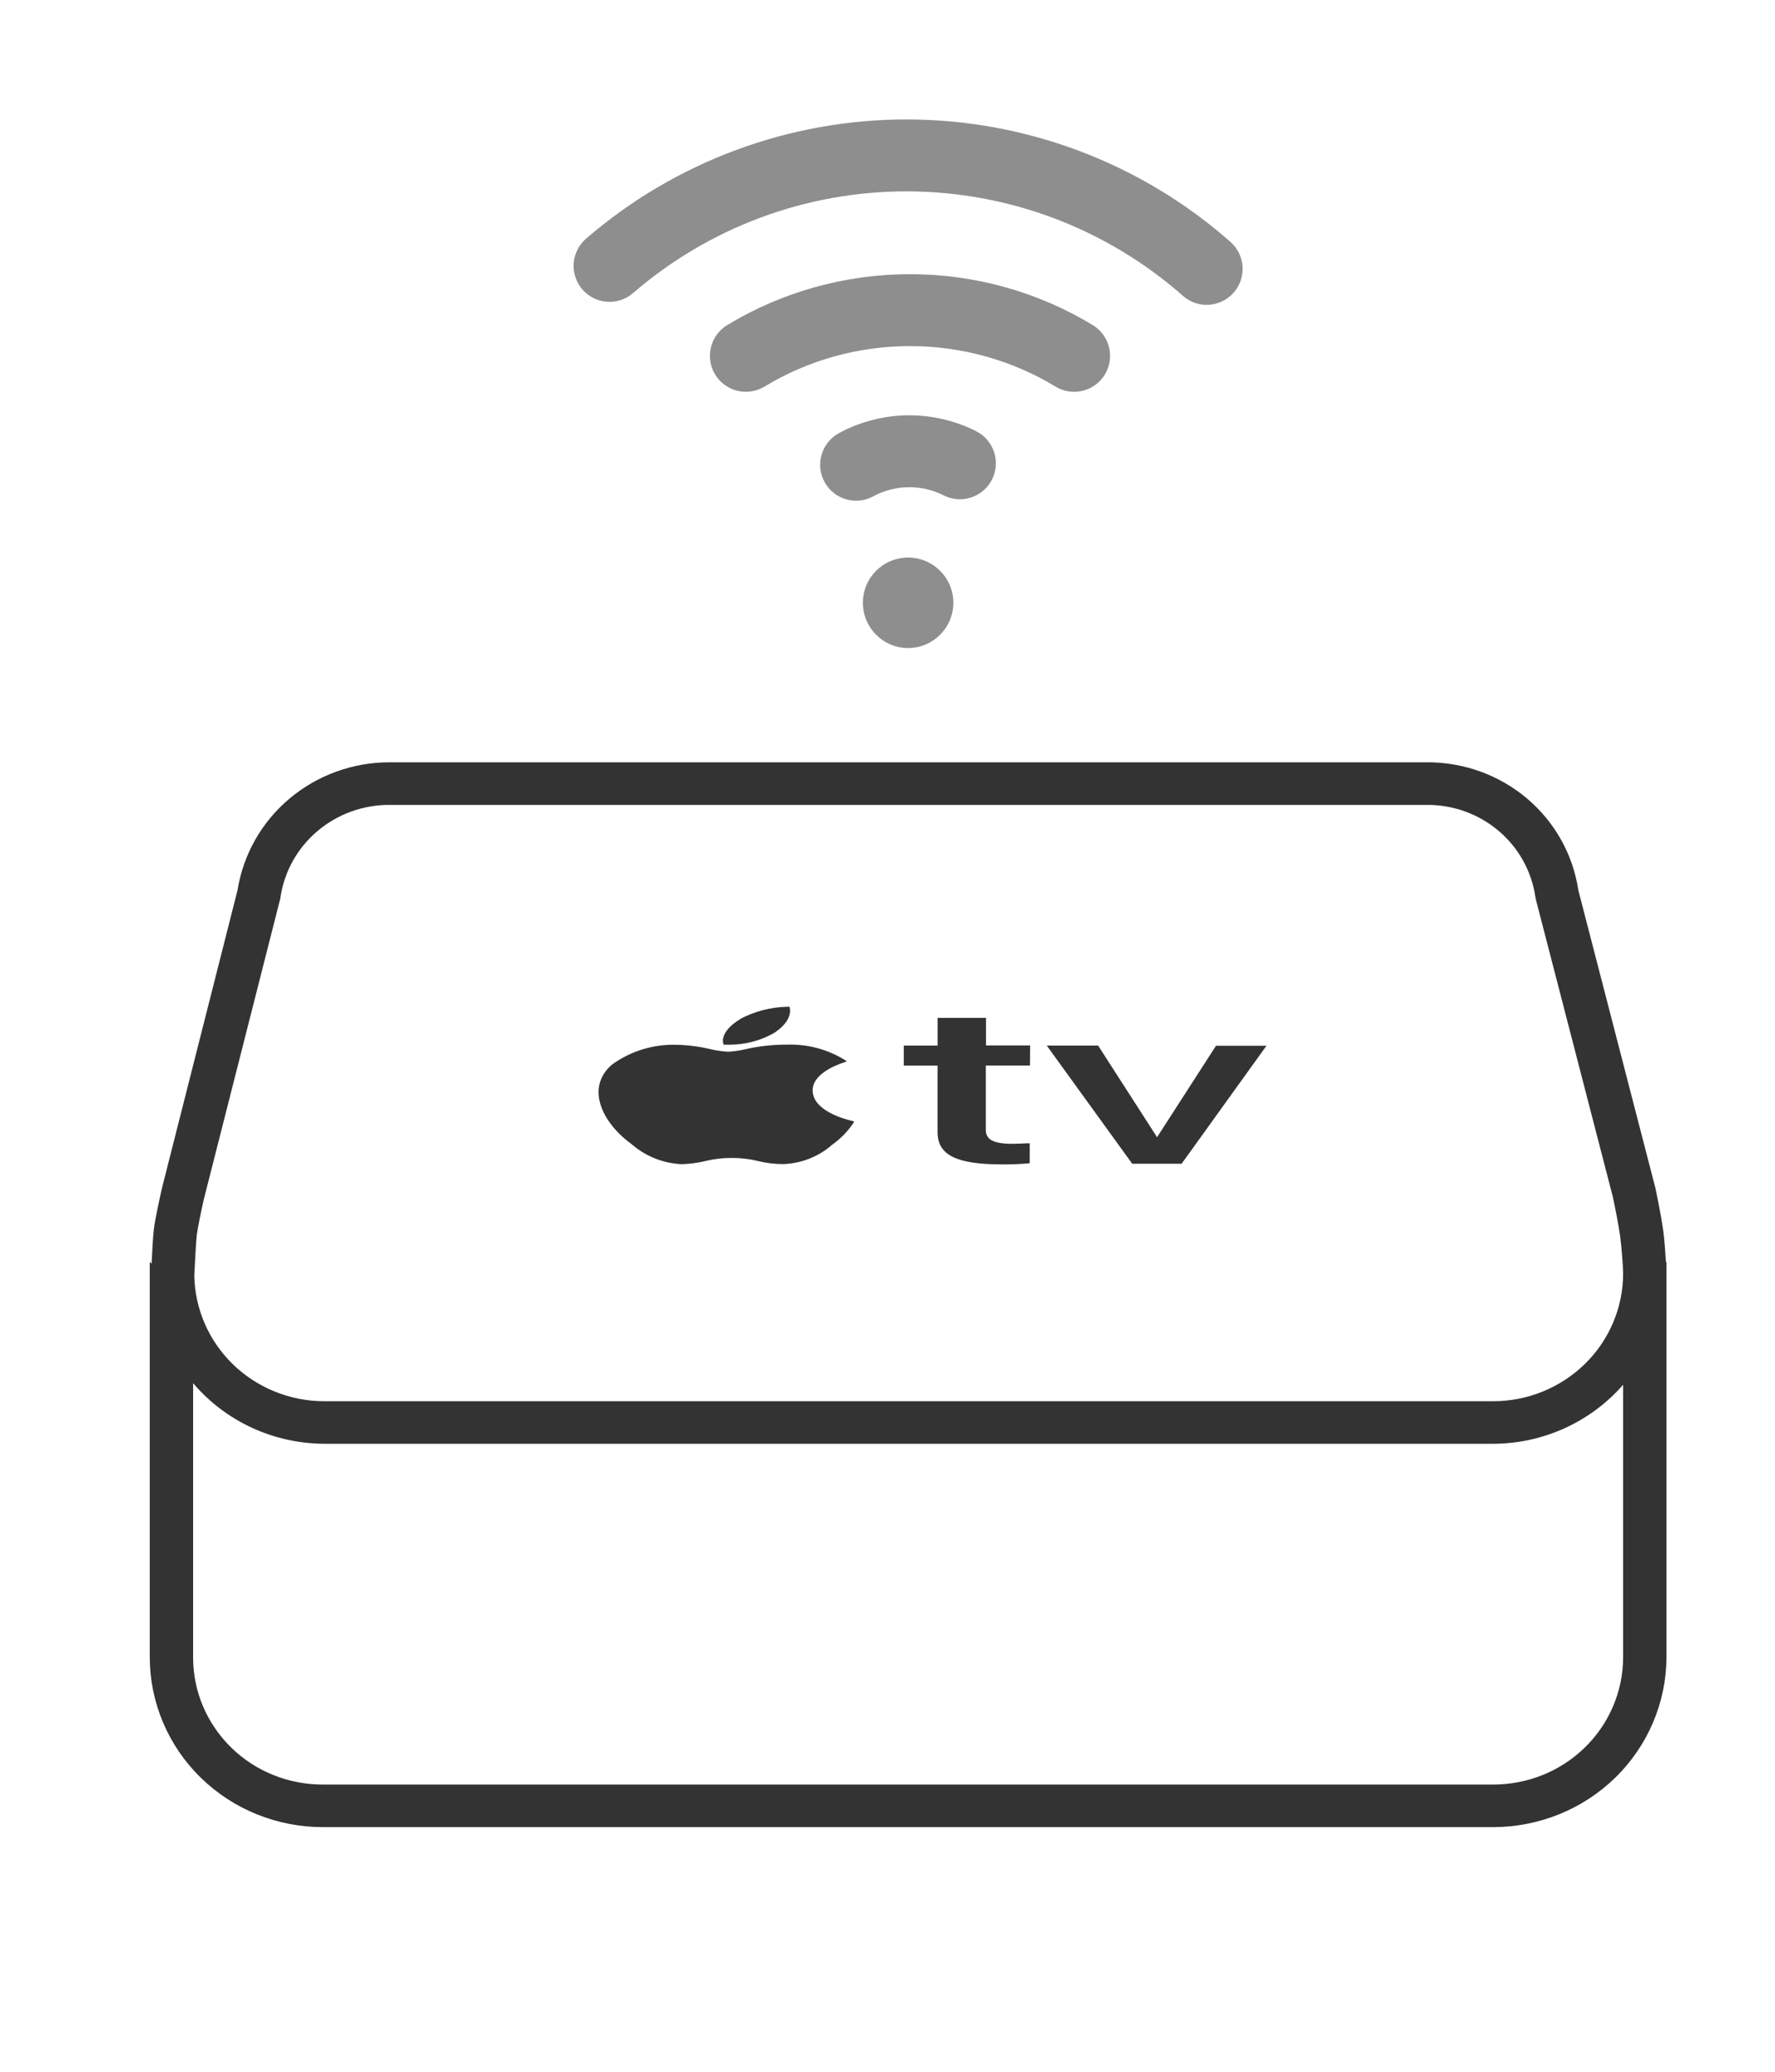 <svg width="30" height="35" viewBox="0 0 30 35" fill="none" xmlns="http://www.w3.org/2000/svg">
<g clip-path="url(#clip0)">
<path fill-rule="evenodd" clip-rule="evenodd" d="M28.157 21.327C28.148 21.172 28.133 20.952 28.111 20.791C28.074 20.517 27.98 20.076 27.98 20.076L26.676 15.039C26.587 14.44 26.281 13.892 25.815 13.495C25.349 13.099 24.754 12.88 24.137 12.878H6.579C5.96 12.879 5.361 13.097 4.891 13.493C4.421 13.889 4.111 14.436 4.015 15.037L2.737 20.074C2.737 20.074 2.623 20.57 2.6 20.768C2.585 20.895 2.571 21.17 2.562 21.348L2.531 21.318V28.004C2.534 28.765 2.843 29.495 3.393 30.032C3.942 30.568 4.686 30.869 5.461 30.867H25.236C26.01 30.867 26.753 30.566 27.302 30.03C27.851 29.493 28.161 28.765 28.166 28.004V21.318L28.157 21.327ZM3.328 20.85C3.341 20.74 3.408 20.423 3.448 20.249L4.729 15.212L4.738 15.177L4.743 15.141C4.811 14.71 5.034 14.319 5.37 14.036C5.707 13.753 6.136 13.597 6.579 13.598H24.137C24.577 13.6 25.001 13.757 25.333 14.04C25.665 14.322 25.883 14.713 25.948 15.14L25.954 15.177L25.963 15.214L27.26 20.223C27.285 20.338 27.355 20.683 27.383 20.886C27.41 21.088 27.433 21.424 27.433 21.513C27.433 22.085 27.202 22.635 26.79 23.039C26.378 23.444 25.819 23.672 25.236 23.672H5.481C4.904 23.672 4.349 23.448 3.938 23.05C3.527 22.651 3.292 22.11 3.284 21.543C3.294 21.34 3.313 20.973 3.327 20.85H3.328ZM27.433 28.004C27.432 28.287 27.374 28.567 27.262 28.828C27.151 29.089 26.988 29.326 26.784 29.524C26.579 29.724 26.337 29.881 26.07 29.988C25.803 30.095 25.518 30.149 25.23 30.148H5.461C5.173 30.149 4.888 30.095 4.622 29.988C4.355 29.881 4.113 29.724 3.909 29.524C3.705 29.325 3.543 29.088 3.432 28.828C3.321 28.567 3.264 28.287 3.264 28.004V23.367C3.535 23.686 3.874 23.943 4.257 24.12C4.64 24.297 5.058 24.389 5.481 24.391H25.236C25.654 24.39 26.066 24.3 26.445 24.128C26.824 23.956 27.161 23.705 27.433 23.394V28.004ZM10.341 17.987C10.66 17.754 11.051 17.636 11.449 17.651C11.635 17.656 11.821 17.68 12.002 17.723C12.102 17.747 12.204 17.762 12.307 17.768C12.406 17.762 12.504 17.748 12.6 17.725C12.832 17.672 13.069 17.647 13.306 17.648C13.655 17.637 13.998 17.73 14.291 17.915L14.312 17.93L14.283 17.942L14.27 17.946C14.108 17.999 13.73 18.153 13.735 18.424C13.74 18.757 14.248 18.9 14.401 18.936C14.408 18.937 14.414 18.939 14.42 18.942L14.437 18.951L14.428 18.965C14.332 19.11 14.21 19.236 14.067 19.337C13.838 19.54 13.543 19.656 13.235 19.666C13.095 19.666 12.955 19.649 12.819 19.616C12.675 19.58 12.527 19.562 12.379 19.562C12.223 19.561 12.067 19.579 11.916 19.616C11.789 19.646 11.66 19.663 11.53 19.667H11.509C11.198 19.65 10.902 19.529 10.67 19.325C10.175 18.966 9.893 18.376 10.341 17.987ZM17.408 18.001H16.662V19.09C16.662 19.252 16.793 19.322 17.101 19.323C17.174 19.323 17.313 19.318 17.359 19.314H17.404V19.651L17.375 19.654C17.229 19.667 17.082 19.673 16.936 19.671C16.161 19.671 15.846 19.512 15.846 19.125V18.002H15.275V17.664H15.847V17.196H16.665V17.662H17.411L17.408 18.001ZM19.971 19.66H19.136L17.692 17.664H18.56L19.556 19.212L20.552 17.667H21.405L19.971 19.66ZM12.51 17.214C12.756 17.084 13.029 17.014 13.308 17.008H13.345L13.348 17.027C13.378 17.171 13.275 17.33 13.071 17.458C12.843 17.584 12.586 17.65 12.324 17.649H12.261H12.23L12.225 17.633C12.182 17.473 12.352 17.309 12.51 17.218L12.51 17.214Z" fill="#333333"/>
<g opacity="0.5">
<path d="M15.348 9.419C14.926 9.419 14.584 9.761 14.584 10.183C14.584 10.605 14.926 10.948 15.348 10.948C15.77 10.948 16.113 10.605 16.113 10.183C16.113 9.761 15.77 9.419 15.348 9.419Z" fill="#1D1D1F"/>
<path d="M16.766 8.102C16.918 7.803 16.798 7.437 16.499 7.285C16.152 7.109 15.761 7.016 15.37 7.016C14.954 7.016 14.543 7.12 14.18 7.317C13.885 7.478 13.775 7.846 13.935 8.141C14.046 8.344 14.254 8.459 14.47 8.459C14.568 8.459 14.667 8.435 14.759 8.385C14.948 8.283 15.153 8.231 15.37 8.231C15.574 8.231 15.769 8.277 15.949 8.369C16.248 8.52 16.614 8.401 16.766 8.102Z" fill="#1D1D1F"/>
<path d="M18.154 6.619C18.359 6.619 18.56 6.515 18.674 6.326C18.848 6.039 18.756 5.666 18.469 5.492C17.54 4.929 16.472 4.632 15.38 4.632C14.289 4.632 13.22 4.929 12.291 5.492C12.004 5.666 11.913 6.039 12.086 6.326C12.26 6.613 12.634 6.705 12.921 6.531C13.66 6.083 14.51 5.847 15.38 5.847C16.25 5.847 17.1 6.083 17.84 6.531C17.938 6.591 18.047 6.619 18.154 6.619Z" fill="#1D1D1F"/>
<path d="M10.699 4.952C11.981 3.843 13.622 3.233 15.319 3.233C17.043 3.233 18.702 3.86 19.993 4.998C20.109 5.1 20.252 5.15 20.395 5.15C20.563 5.15 20.73 5.08 20.85 4.944C21.072 4.693 21.048 4.309 20.797 4.087C19.284 2.753 17.338 2.018 15.319 2.018C13.331 2.018 11.408 2.734 9.905 4.032C9.651 4.252 9.623 4.635 9.842 4.889C10.062 5.143 10.445 5.171 10.699 4.952Z" fill="#1D1D1F"/>
</g>
</g>
<defs>
<clipPath id="clip0">
<rect width="30" height="35" fill="white"/>
</clipPath>
</defs>
</svg>
